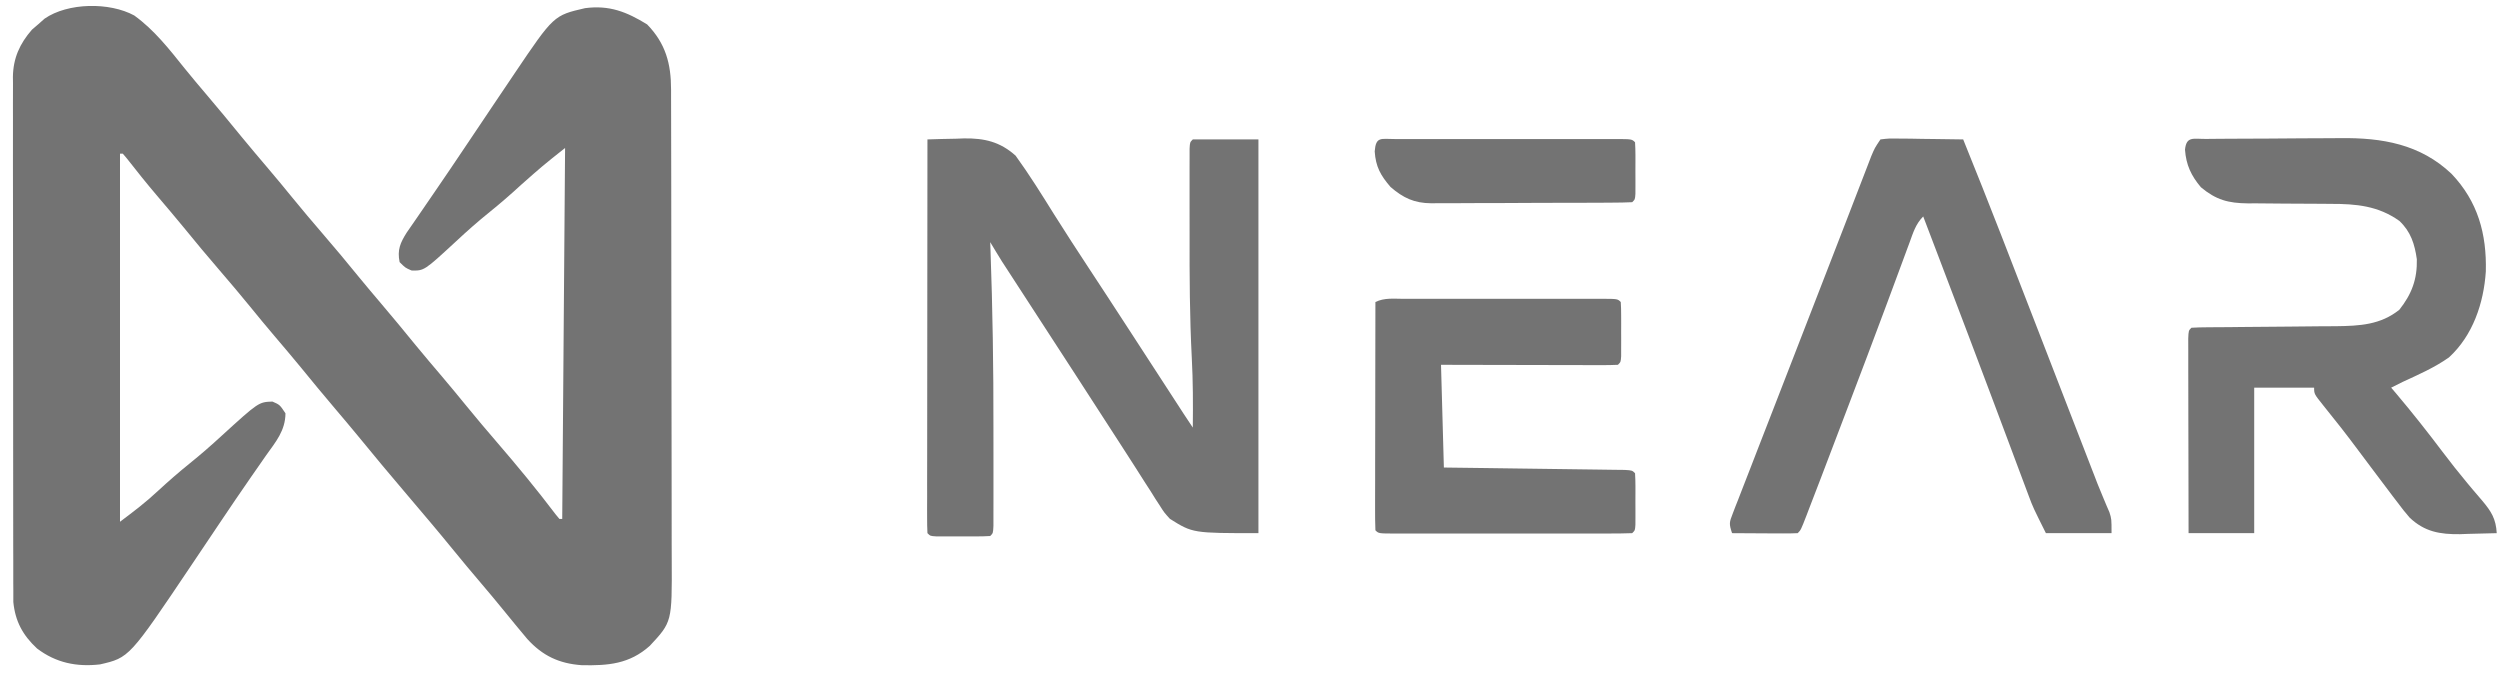 <svg width="91" height="25" viewBox="0 0 91 25" fill="none" xmlns="http://www.w3.org/2000/svg">
<path d="M4.886 0.563C5.611 1.085 6.162 1.791 6.716 2.483C6.984 2.815 7.259 3.14 7.535 3.465C7.963 3.969 8.384 4.478 8.801 4.99C9.116 5.374 9.438 5.752 9.759 6.131C10.058 6.483 10.353 6.838 10.644 7.197C11.003 7.638 11.37 8.071 11.741 8.502C12.19 9.023 12.63 9.549 13.063 10.083C13.329 10.407 13.599 10.727 13.87 11.046C14.299 11.55 14.719 12.059 15.136 12.572C15.452 12.956 15.773 13.334 16.095 13.712C16.394 14.065 16.688 14.42 16.98 14.779C17.339 15.22 17.706 15.653 18.077 16.084C18.818 16.944 19.54 17.817 20.225 18.723C20.27 18.778 20.315 18.832 20.362 18.888C20.396 18.888 20.43 18.888 20.465 18.888C20.5 14.432 20.534 9.977 20.569 5.386C19.746 6.04 19.746 6.04 18.966 6.73C18.595 7.072 18.217 7.4 17.824 7.717C17.399 8.059 16.995 8.416 16.597 8.788C15.441 9.856 15.441 9.856 14.98 9.846C14.753 9.748 14.753 9.748 14.546 9.541C14.455 9.096 14.571 8.836 14.803 8.468C14.93 8.282 15.059 8.096 15.188 7.911C15.298 7.751 15.408 7.59 15.518 7.429C15.601 7.308 15.684 7.186 15.768 7.065C16.172 6.479 16.57 5.888 16.966 5.297C17.101 5.096 17.236 4.895 17.371 4.694C17.438 4.594 17.506 4.494 17.575 4.391C17.642 4.291 17.709 4.191 17.778 4.088C17.878 3.94 17.878 3.94 17.979 3.788C18.172 3.502 18.365 3.216 18.558 2.929C18.615 2.844 18.673 2.758 18.732 2.67C20.156 0.561 20.156 0.561 21.296 0.297C22.183 0.18 22.81 0.431 23.555 0.888C24.23 1.581 24.428 2.323 24.427 3.263C24.427 3.343 24.427 3.422 24.427 3.504C24.428 3.77 24.429 4.037 24.429 4.303C24.429 4.494 24.43 4.685 24.43 4.876C24.432 5.395 24.432 5.913 24.433 6.432C24.433 6.757 24.433 7.081 24.434 7.405C24.435 8.42 24.436 9.435 24.437 10.45C24.437 11.621 24.439 12.792 24.442 13.963C24.444 14.868 24.445 15.774 24.446 16.68C24.446 17.22 24.446 17.761 24.448 18.301C24.45 18.81 24.45 19.319 24.449 19.828C24.449 20.014 24.45 20.201 24.451 20.387C24.462 22.64 24.462 22.64 23.652 23.509C22.911 24.172 22.134 24.232 21.175 24.213C20.349 24.154 19.751 23.871 19.194 23.26C18.904 22.914 18.615 22.566 18.331 22.214C18.061 21.88 17.784 21.552 17.506 21.224C17.155 20.812 16.808 20.398 16.467 19.978C15.939 19.33 15.398 18.694 14.857 18.057C14.238 17.329 13.624 16.598 13.02 15.856C12.753 15.531 12.481 15.21 12.209 14.889C11.781 14.386 11.36 13.876 10.943 13.364C10.628 12.98 10.306 12.602 9.985 12.224C9.685 11.871 9.391 11.516 9.1 11.157C8.741 10.716 8.374 10.283 8.003 9.852C7.554 9.332 7.115 8.805 6.682 8.272C6.366 7.887 6.044 7.509 5.722 7.13C5.345 6.687 4.981 6.233 4.623 5.774C4.573 5.714 4.523 5.655 4.471 5.594C4.437 5.594 4.403 5.594 4.368 5.594C4.368 10.015 4.368 14.436 4.368 18.992C4.865 18.619 5.305 18.286 5.75 17.869C6.128 17.52 6.512 17.185 6.912 16.863C7.31 16.542 7.692 16.209 8.067 15.863C9.415 14.635 9.415 14.635 9.917 14.617C10.184 14.733 10.184 14.733 10.391 15.045C10.388 15.671 10.039 16.082 9.69 16.57C9.55 16.771 9.41 16.973 9.27 17.174C9.23 17.231 9.19 17.288 9.149 17.347C8.755 17.913 8.37 18.484 7.985 19.056C7.919 19.154 7.853 19.253 7.785 19.354C7.516 19.754 7.248 20.154 6.979 20.554C4.706 23.939 4.706 23.939 3.641 24.184C2.792 24.282 2.036 24.128 1.348 23.605C0.83 23.123 0.555 22.619 0.485 21.913C0.483 21.765 0.483 21.617 0.485 21.468C0.484 21.345 0.484 21.345 0.483 21.219C0.481 20.945 0.482 20.67 0.483 20.396C0.482 20.199 0.482 20.002 0.481 19.804C0.479 19.27 0.479 18.735 0.48 18.2C0.48 17.753 0.479 17.307 0.479 16.86C0.477 15.806 0.477 14.752 0.478 13.697C0.48 12.611 0.478 11.524 0.475 10.437C0.473 9.503 0.472 8.57 0.473 7.636C0.473 7.078 0.473 6.521 0.471 5.964C0.47 5.44 0.47 4.915 0.472 4.391C0.472 4.199 0.472 4.007 0.471 3.815C0.47 3.552 0.471 3.289 0.473 3.027C0.472 2.951 0.471 2.876 0.47 2.798C0.479 2.119 0.718 1.59 1.163 1.08C1.24 1.015 1.316 0.949 1.395 0.881C1.47 0.814 1.546 0.747 1.624 0.678C2.472 0.094 3.984 0.073 4.886 0.563Z" fill="#737373"/>
<path d="M33.759 5.075C34.105 5.062 34.452 5.055 34.798 5.049C34.895 5.045 34.992 5.042 35.092 5.038C35.837 5.028 36.403 5.161 36.968 5.666C37.473 6.362 37.925 7.091 38.38 7.82C38.785 8.467 39.203 9.104 39.621 9.742C39.697 9.858 39.773 9.975 39.85 10.091C39.999 10.319 40.149 10.548 40.299 10.776C40.604 11.242 40.908 11.709 41.211 12.176C41.264 12.258 41.318 12.34 41.372 12.424C41.479 12.589 41.586 12.754 41.693 12.918C41.997 13.387 42.302 13.856 42.607 14.325C42.664 14.413 42.722 14.501 42.781 14.593C42.834 14.675 42.887 14.757 42.942 14.841C43.012 14.949 43.012 14.949 43.084 15.06C43.194 15.229 43.306 15.396 43.418 15.564C43.428 14.716 43.426 13.871 43.381 13.024C43.304 11.541 43.298 10.058 43.301 8.573C43.301 8.216 43.301 7.858 43.3 7.501C43.3 7.156 43.3 6.812 43.3 6.468C43.3 6.34 43.3 6.211 43.3 6.079C43.3 5.904 43.3 5.904 43.301 5.724C43.301 5.621 43.301 5.518 43.301 5.412C43.314 5.179 43.314 5.179 43.418 5.075C44.206 5.075 44.995 5.075 45.807 5.075C45.807 9.804 45.807 14.534 45.807 19.407C43.418 19.407 43.418 19.407 42.587 18.888C42.377 18.657 42.377 18.657 42.228 18.422C42.171 18.334 42.114 18.247 42.055 18.156C41.997 18.064 41.939 17.971 41.88 17.875C41.817 17.778 41.755 17.681 41.69 17.582C41.563 17.384 41.437 17.186 41.312 16.988C41.151 16.735 40.989 16.484 40.826 16.233C40.592 15.874 40.359 15.514 40.128 15.154C39.897 14.795 39.664 14.436 39.432 14.078C39.386 14.006 39.339 13.934 39.291 13.859C38.919 13.285 38.546 12.711 38.173 12.137C37.736 11.464 37.298 10.791 36.862 10.118C36.815 10.046 36.769 9.975 36.721 9.901C36.677 9.833 36.633 9.766 36.589 9.697C36.551 9.639 36.513 9.581 36.474 9.521C36.327 9.287 36.186 9.05 36.044 8.814C36.047 8.898 36.05 8.981 36.053 9.068C36.131 11.231 36.165 13.391 36.161 15.555C36.161 15.961 36.161 16.367 36.162 16.773C36.162 17.09 36.162 17.407 36.162 17.723C36.162 17.873 36.162 18.024 36.162 18.174C36.162 18.38 36.162 18.586 36.161 18.792C36.161 18.909 36.161 19.025 36.161 19.145C36.148 19.407 36.148 19.407 36.044 19.511C35.883 19.521 35.722 19.524 35.56 19.525C35.414 19.525 35.414 19.525 35.265 19.525C35.162 19.525 35.059 19.524 34.954 19.524C34.851 19.524 34.748 19.525 34.642 19.525C34.545 19.525 34.447 19.525 34.347 19.525C34.257 19.524 34.166 19.524 34.074 19.524C33.863 19.511 33.863 19.511 33.759 19.407C33.749 19.222 33.747 19.036 33.747 18.85C33.747 18.73 33.746 18.609 33.746 18.485C33.747 18.351 33.747 18.217 33.748 18.079C33.748 17.938 33.748 17.797 33.747 17.656C33.747 17.271 33.748 16.887 33.749 16.502C33.749 16.101 33.749 15.7 33.75 15.298C33.75 14.537 33.751 13.777 33.752 13.016C33.753 12.15 33.754 11.285 33.754 10.419C33.755 8.637 33.757 6.856 33.759 5.075Z" fill="#737373"/>
<path d="M80.292 5.057C80.426 5.055 80.561 5.054 80.7 5.053C80.848 5.052 80.997 5.051 81.145 5.05C81.258 5.05 81.258 5.05 81.372 5.049C81.77 5.047 82.168 5.045 82.565 5.044C82.972 5.043 83.38 5.04 83.787 5.035C84.103 5.033 84.418 5.032 84.734 5.031C84.884 5.031 85.034 5.03 85.183 5.028C86.71 5.009 88.097 5.246 89.238 6.329C90.193 7.334 90.519 8.512 90.484 9.882C90.408 11.033 90.013 12.212 89.142 13.01C88.62 13.379 88.032 13.636 87.454 13.903C87.315 13.971 87.176 14.04 87.038 14.111C87.097 14.18 87.157 14.249 87.218 14.321C87.801 15.011 88.358 15.717 88.902 16.438C89.196 16.827 89.496 17.209 89.809 17.583C89.871 17.657 89.933 17.731 89.997 17.808C90.116 17.949 90.236 18.089 90.356 18.228C90.681 18.615 90.852 18.884 90.881 19.407C90.535 19.419 90.189 19.427 89.842 19.433C89.745 19.437 89.648 19.44 89.548 19.444C88.816 19.454 88.252 19.357 87.708 18.838C87.553 18.662 87.412 18.48 87.272 18.291C87.219 18.223 87.167 18.155 87.113 18.084C86.948 17.869 86.785 17.652 86.623 17.434C86.517 17.294 86.412 17.154 86.306 17.013C86.15 16.806 85.994 16.598 85.839 16.39C85.431 15.84 85.009 15.301 84.577 14.769C84.234 14.341 84.234 14.341 84.234 14.111C83.514 14.111 82.794 14.111 82.053 14.111C82.053 15.858 82.053 17.606 82.053 19.407C81.265 19.407 80.476 19.407 79.664 19.407C79.662 18.448 79.66 17.488 79.659 16.528C79.658 16.083 79.658 15.637 79.656 15.192C79.655 14.762 79.655 14.332 79.654 13.903C79.654 13.739 79.654 13.574 79.653 13.41C79.653 13.181 79.652 12.951 79.653 12.722C79.652 12.591 79.652 12.46 79.652 12.326C79.664 12.033 79.664 12.033 79.768 11.93C79.961 11.918 80.154 11.914 80.347 11.913C80.47 11.912 80.594 11.911 80.722 11.91C80.857 11.909 80.992 11.908 81.131 11.908C81.271 11.906 81.41 11.905 81.55 11.903C82.144 11.897 82.738 11.891 83.332 11.888C83.695 11.886 84.058 11.882 84.421 11.877C84.626 11.875 84.83 11.875 85.034 11.874C85.89 11.863 86.651 11.825 87.337 11.274C87.789 10.702 87.989 10.164 87.973 9.437C87.894 8.882 87.752 8.431 87.337 8.041C86.566 7.491 85.764 7.419 84.84 7.421C84.732 7.42 84.624 7.419 84.513 7.418C84.055 7.413 83.598 7.412 83.14 7.411C82.804 7.409 82.469 7.406 82.133 7.402C82.03 7.402 81.927 7.403 81.821 7.403C81.112 7.395 80.668 7.28 80.112 6.815C79.756 6.391 79.575 6.005 79.534 5.451C79.582 4.948 79.839 5.06 80.292 5.057Z" fill="#737373"/>
<path d="M68.448 5.075C68.748 5.039 68.748 5.039 69.127 5.044C69.33 5.046 69.33 5.046 69.537 5.047C69.68 5.05 69.823 5.053 69.966 5.055C70.111 5.057 70.255 5.058 70.399 5.06C70.752 5.063 71.106 5.068 71.46 5.075C72.402 7.394 73.299 9.731 74.203 12.066C74.61 13.118 75.018 14.171 75.425 15.223C75.553 15.551 75.68 15.879 75.807 16.207C75.885 16.409 75.963 16.611 76.042 16.814C76.077 16.903 76.111 16.993 76.147 17.086C76.197 17.214 76.197 17.214 76.248 17.345C76.28 17.428 76.312 17.511 76.344 17.596C76.415 17.773 76.487 17.95 76.562 18.126C76.6 18.217 76.638 18.307 76.677 18.401C76.713 18.482 76.747 18.563 76.783 18.646C76.86 18.888 76.86 18.888 76.86 19.407C76.072 19.407 75.284 19.407 74.471 19.407C74.004 18.472 74.004 18.472 73.849 18.059C73.814 17.965 73.779 17.872 73.743 17.776C73.687 17.626 73.687 17.626 73.63 17.474C73.57 17.313 73.57 17.313 73.508 17.149C73.377 16.798 73.246 16.448 73.115 16.097C72.977 15.728 72.838 15.36 72.7 14.991C72.605 14.738 72.509 14.484 72.414 14.23C71.901 12.862 71.382 11.497 70.862 10.131C70.775 9.903 70.689 9.675 70.602 9.446C70.403 8.924 70.204 8.401 70.005 7.879C69.729 8.155 69.638 8.473 69.506 8.833C69.463 8.95 69.463 8.95 69.418 9.069C69.355 9.24 69.292 9.41 69.229 9.581C69.056 10.05 68.882 10.518 68.708 10.986C68.671 11.086 68.633 11.185 68.595 11.289C68.179 12.408 67.755 13.525 67.33 14.642C67.204 14.972 67.079 15.303 66.953 15.633C66.725 16.234 66.496 16.834 66.267 17.434C66.231 17.528 66.194 17.622 66.157 17.72C66.056 17.985 65.954 18.25 65.851 18.515C65.821 18.594 65.791 18.673 65.76 18.754C65.552 19.291 65.552 19.291 65.436 19.407C65.258 19.416 65.081 19.418 64.903 19.417C64.742 19.417 64.742 19.417 64.578 19.416C64.465 19.415 64.351 19.415 64.235 19.414C64.065 19.413 64.065 19.413 63.891 19.412C63.61 19.411 63.328 19.409 63.047 19.407C62.932 19.061 62.946 19.015 63.072 18.693C63.118 18.571 63.118 18.571 63.166 18.446C63.219 18.312 63.219 18.312 63.273 18.176C63.309 18.082 63.345 17.988 63.383 17.891C63.503 17.578 63.626 17.266 63.748 16.953C63.833 16.734 63.918 16.514 64.003 16.294C64.182 15.834 64.361 15.373 64.54 14.913C64.803 14.239 65.064 13.564 65.325 12.89C65.695 11.935 66.065 10.98 66.436 10.026C66.665 9.438 66.892 8.85 67.12 8.261C67.256 7.908 67.392 7.556 67.528 7.203C67.591 7.041 67.653 6.879 67.716 6.716C67.801 6.496 67.886 6.276 67.971 6.056C68.018 5.933 68.066 5.81 68.114 5.684C68.24 5.386 68.24 5.386 68.448 5.075Z" fill="#737373"/>
<path d="M51.086 10.877C51.212 10.877 51.212 10.877 51.34 10.877C51.618 10.876 51.897 10.876 52.175 10.877C52.367 10.877 52.56 10.877 52.753 10.876C53.157 10.876 53.561 10.877 53.965 10.877C54.485 10.878 55.004 10.877 55.523 10.877C55.921 10.876 56.319 10.876 56.717 10.877C56.909 10.877 57.1 10.877 57.292 10.876C57.559 10.876 57.826 10.877 58.093 10.877C58.173 10.877 58.253 10.877 58.335 10.876C58.881 10.879 58.881 10.879 58.996 10.994C59.007 11.155 59.01 11.317 59.01 11.478C59.011 11.576 59.011 11.673 59.011 11.774C59.01 11.876 59.01 11.979 59.01 12.085C59.01 12.188 59.01 12.29 59.011 12.396C59.011 12.494 59.011 12.591 59.01 12.692C59.01 12.782 59.01 12.872 59.01 12.965C58.996 13.175 58.996 13.175 58.893 13.279C58.692 13.289 58.491 13.291 58.29 13.291C58.161 13.291 58.032 13.291 57.899 13.291C57.757 13.29 57.616 13.29 57.474 13.289C57.33 13.289 57.185 13.289 57.041 13.289C56.661 13.289 56.281 13.287 55.901 13.286C55.513 13.285 55.125 13.285 54.737 13.284C53.976 13.283 53.215 13.281 52.453 13.279C52.505 15.13 52.505 15.13 52.557 17.018C53.051 17.024 53.545 17.031 54.053 17.037C54.365 17.041 54.677 17.046 54.989 17.05C55.484 17.057 55.98 17.064 56.475 17.07C56.875 17.075 57.274 17.08 57.673 17.086C57.826 17.088 57.979 17.09 58.132 17.092C58.345 17.094 58.558 17.097 58.771 17.101C58.892 17.102 59.014 17.104 59.139 17.105C59.412 17.122 59.412 17.122 59.516 17.226C59.526 17.379 59.529 17.533 59.53 17.687C59.53 17.78 59.53 17.872 59.53 17.968C59.53 18.066 59.529 18.164 59.529 18.264C59.529 18.362 59.53 18.46 59.53 18.561C59.53 18.654 59.53 18.746 59.53 18.842C59.529 18.928 59.529 19.014 59.529 19.102C59.516 19.303 59.516 19.303 59.412 19.407C59.125 19.417 58.84 19.421 58.553 19.42C58.418 19.421 58.418 19.421 58.281 19.421C57.981 19.421 57.682 19.421 57.383 19.421C57.177 19.421 56.97 19.421 56.763 19.421C56.329 19.421 55.895 19.421 55.461 19.42C54.903 19.42 54.345 19.42 53.787 19.421C53.36 19.421 52.933 19.421 52.505 19.421C52.3 19.421 52.094 19.421 51.888 19.421C51.601 19.421 51.314 19.421 51.027 19.42C50.941 19.421 50.855 19.421 50.767 19.421C50.181 19.419 50.181 19.419 50.065 19.303C50.055 19.044 50.052 18.788 50.053 18.529C50.053 18.447 50.053 18.366 50.053 18.283C50.053 18.014 50.054 17.744 50.055 17.475C50.055 17.289 50.055 17.103 50.055 16.917C50.056 16.426 50.056 15.935 50.058 15.444C50.059 14.944 50.059 14.443 50.06 13.943C50.061 12.96 50.063 11.977 50.065 10.994C50.388 10.833 50.731 10.876 51.086 10.877Z" fill="#737373"/>
<path d="M50.767 5.061C50.853 5.061 50.939 5.061 51.027 5.061C51.117 5.061 51.207 5.061 51.3 5.061C51.599 5.06 51.898 5.061 52.197 5.061C52.404 5.061 52.611 5.061 52.818 5.061C53.252 5.06 53.686 5.061 54.12 5.061C54.678 5.062 55.236 5.061 55.793 5.061C56.221 5.06 56.648 5.061 57.075 5.061C57.281 5.061 57.487 5.061 57.692 5.061C57.979 5.06 58.266 5.061 58.553 5.061C58.639 5.061 58.725 5.061 58.814 5.061C59.4 5.063 59.4 5.063 59.516 5.179C59.526 5.332 59.529 5.486 59.53 5.639C59.53 5.732 59.53 5.825 59.53 5.921C59.53 6.019 59.529 6.116 59.529 6.217C59.529 6.315 59.53 6.413 59.53 6.513C59.53 6.606 59.53 6.699 59.53 6.795C59.529 6.881 59.529 6.966 59.529 7.055C59.516 7.256 59.516 7.256 59.412 7.36C59.169 7.371 58.929 7.376 58.685 7.376C58.609 7.377 58.533 7.377 58.455 7.378C58.203 7.379 57.95 7.38 57.697 7.381C57.522 7.381 57.346 7.382 57.171 7.382C56.803 7.384 56.434 7.384 56.066 7.384C55.595 7.385 55.123 7.388 54.652 7.391C54.289 7.392 53.927 7.393 53.564 7.393C53.391 7.393 53.217 7.394 53.043 7.396C52.8 7.397 52.556 7.397 52.312 7.397C52.241 7.398 52.17 7.398 52.096 7.399C51.478 7.394 51.08 7.206 50.617 6.808C50.253 6.385 50.076 6.071 50.039 5.51C50.082 4.96 50.264 5.062 50.767 5.061Z" fill="#737373"/>
</svg>
